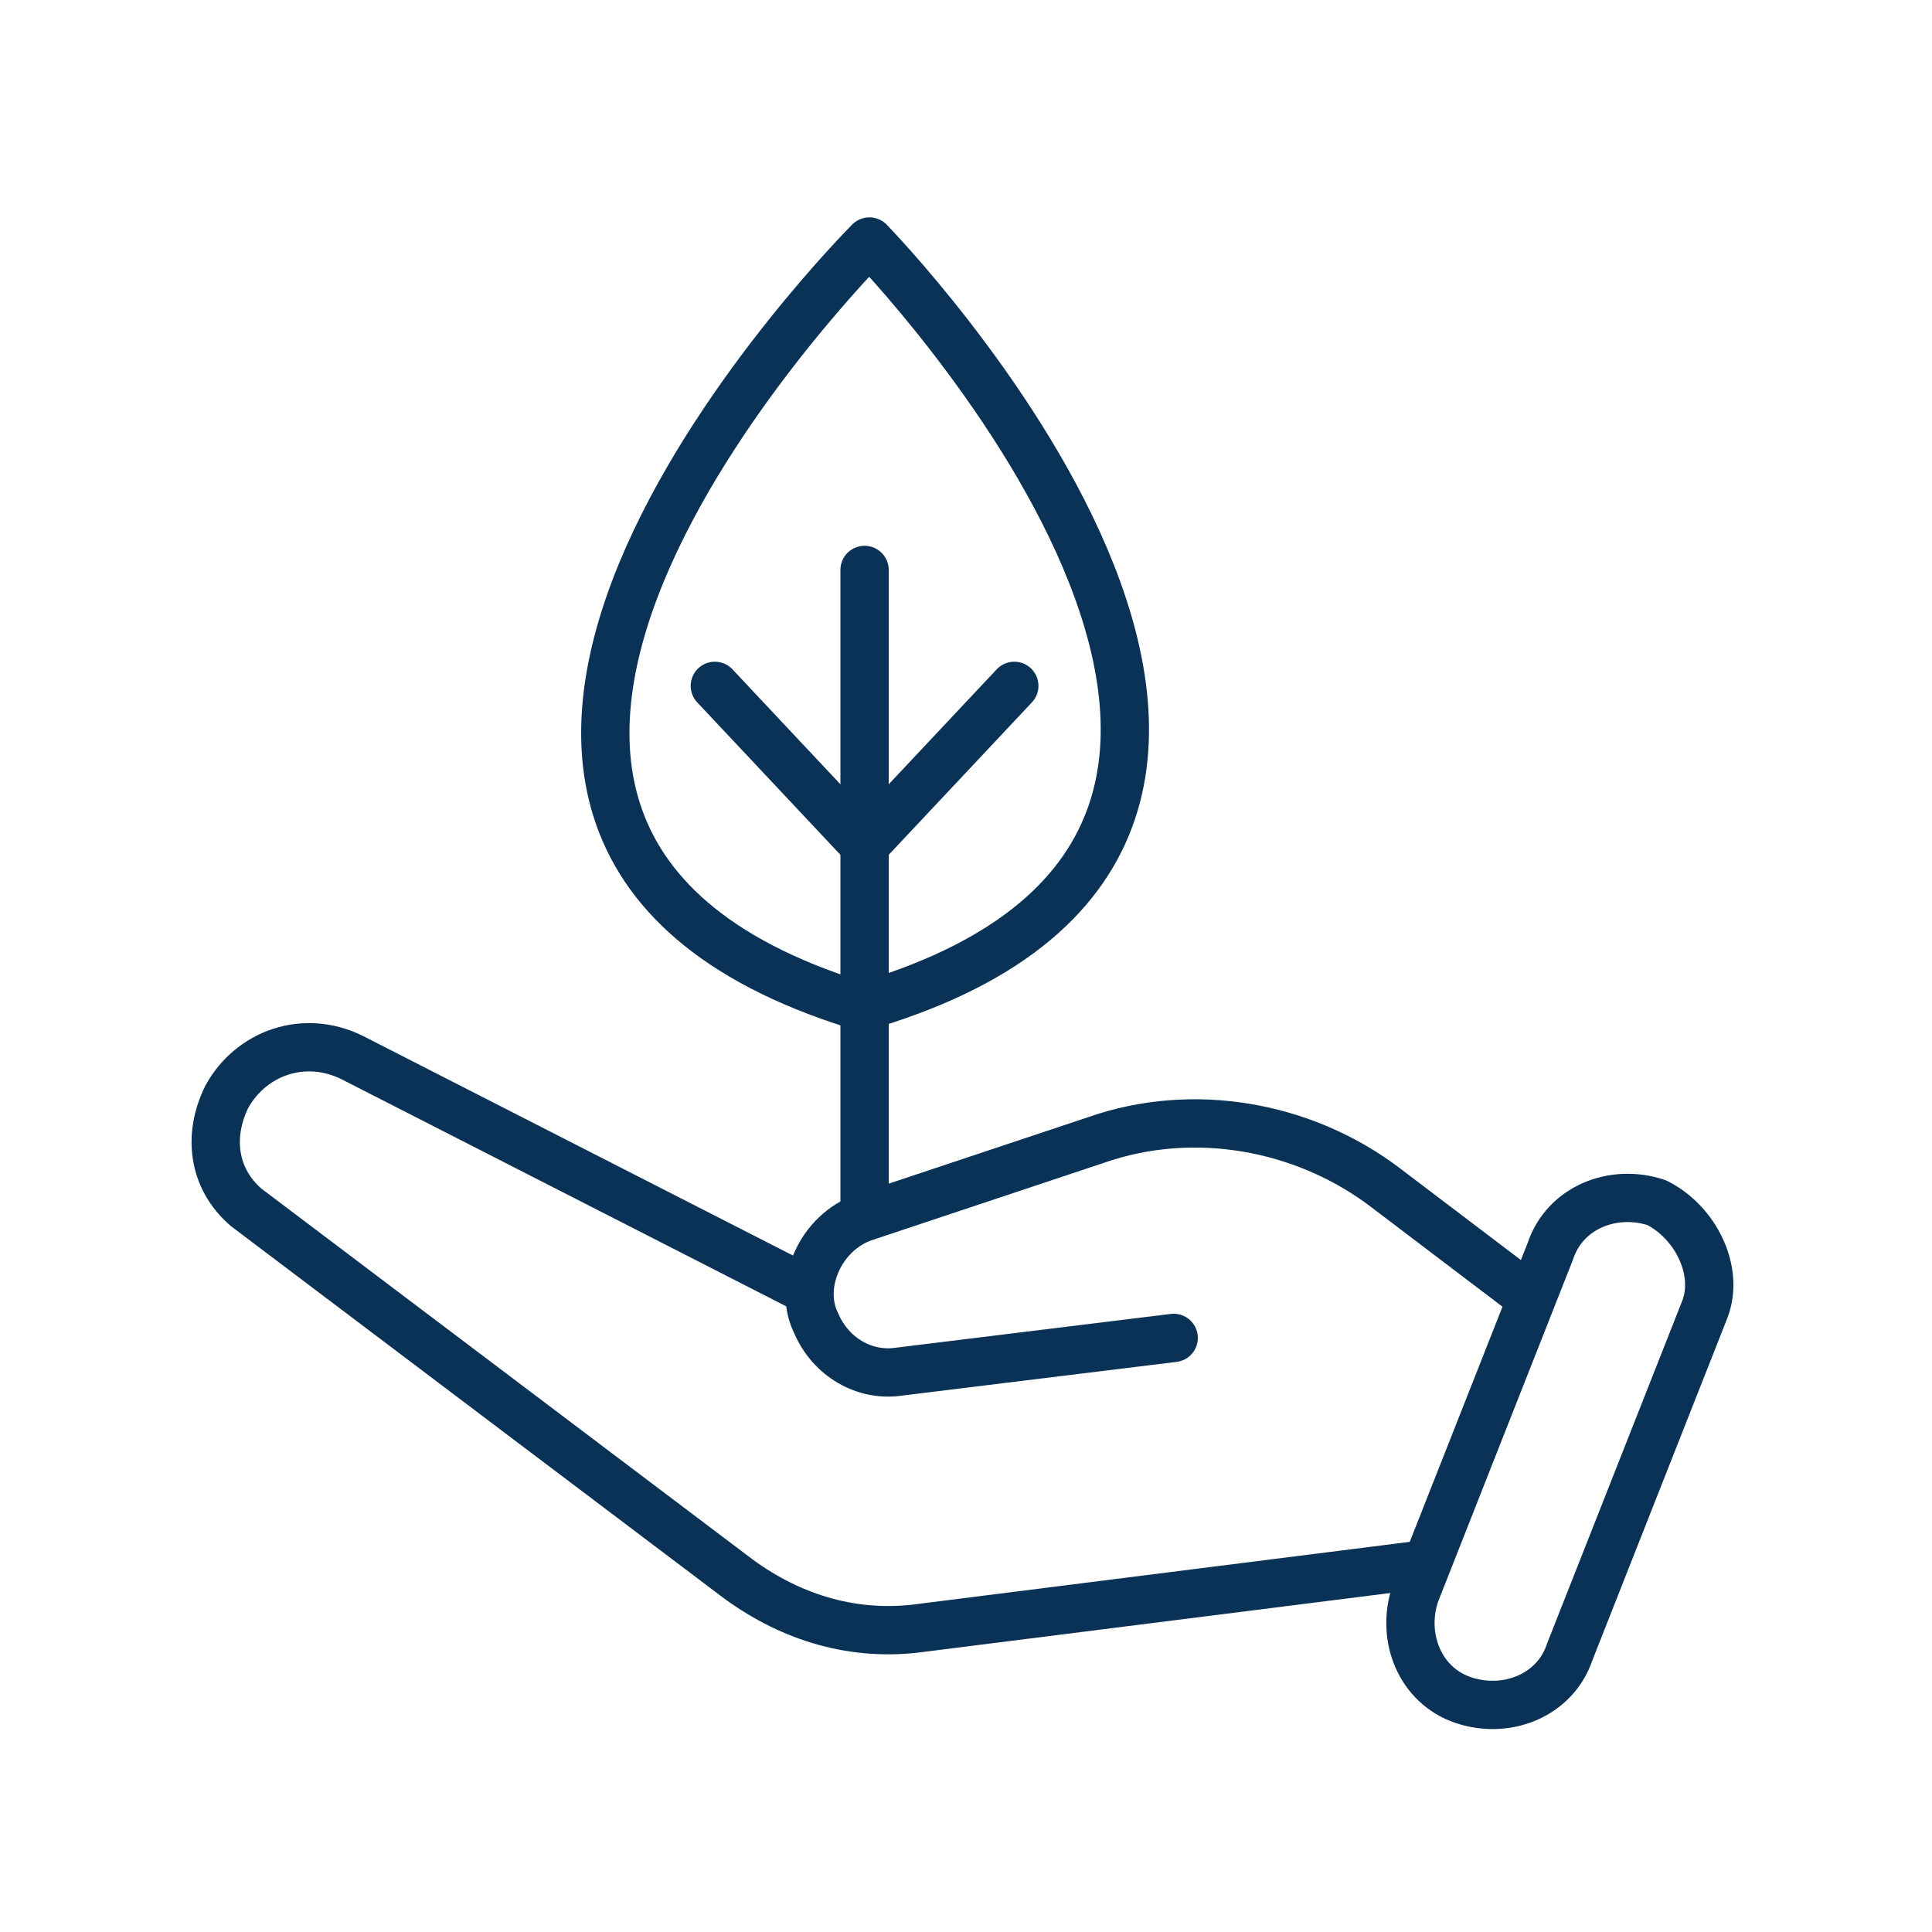 <?xml version="1.0" encoding="utf-8"?>
<!-- Generator: Adobe Illustrator 26.2.1, SVG Export Plug-In . SVG Version: 6.00 Build 0)  -->
<svg version="1.1" id="Layer_2_00000161631422140856366850000017651264100624418199_"
	 xmlns="http://www.w3.org/2000/svg" xmlns:xlink="http://www.w3.org/1999/xlink" x="0px" y="0px" viewBox="0 0 40 40"
	 style="enable-background:new 0 0 40 40;" xml:space="preserve">
<style type="text/css">
	.st0{fill:none;stroke:#0A3256;stroke-linecap:round;stroke-linejoin:round;}
</style>
<g>
	<path class="st0" d="M35.3,27.1l-2.8,7.1c-0.3,0.9-1.3,1.3-2.2,1l0,0c-0.9-0.3-1.3-1.3-1-2.2l2.8-7.1c0.3-0.9,1.3-1.3,2.2-1l0,0
		C35.1,25.3,35.6,26.3,35.3,27.1z"/>
	<path class="st0" d="M24.3,27.7l-5.7,0.7c-0.7,0.1-1.4-0.3-1.7-1l0,0c-0.4-0.8,0.1-1.9,1-2.2l4.8-1.6c2-0.7,4.3-0.3,6,1l2.9,2.2"/>
	<path class="st0" d="M16.7,26.7l-9.4-4.8c-1-0.5-2.1-0.1-2.6,0.8l0,0c-0.4,0.8-0.3,1.7,0.4,2.3l10.2,7.7c1.1,0.8,2.4,1.2,3.8,1
		l10.3-1.3"/>
</g>
<path class="st0" d="M18,5c0,0,11.9,12.2,0,15.8l-0.3,0C5.9,17.1,18,5,18,5"/>
<polyline class="st0" points="14.8,14.2 17.9,17.5 21,14.2 "/>
<line class="st0" x1="17.9" y1="25.1" x2="17.9" y2="11.8"/>
</svg>
